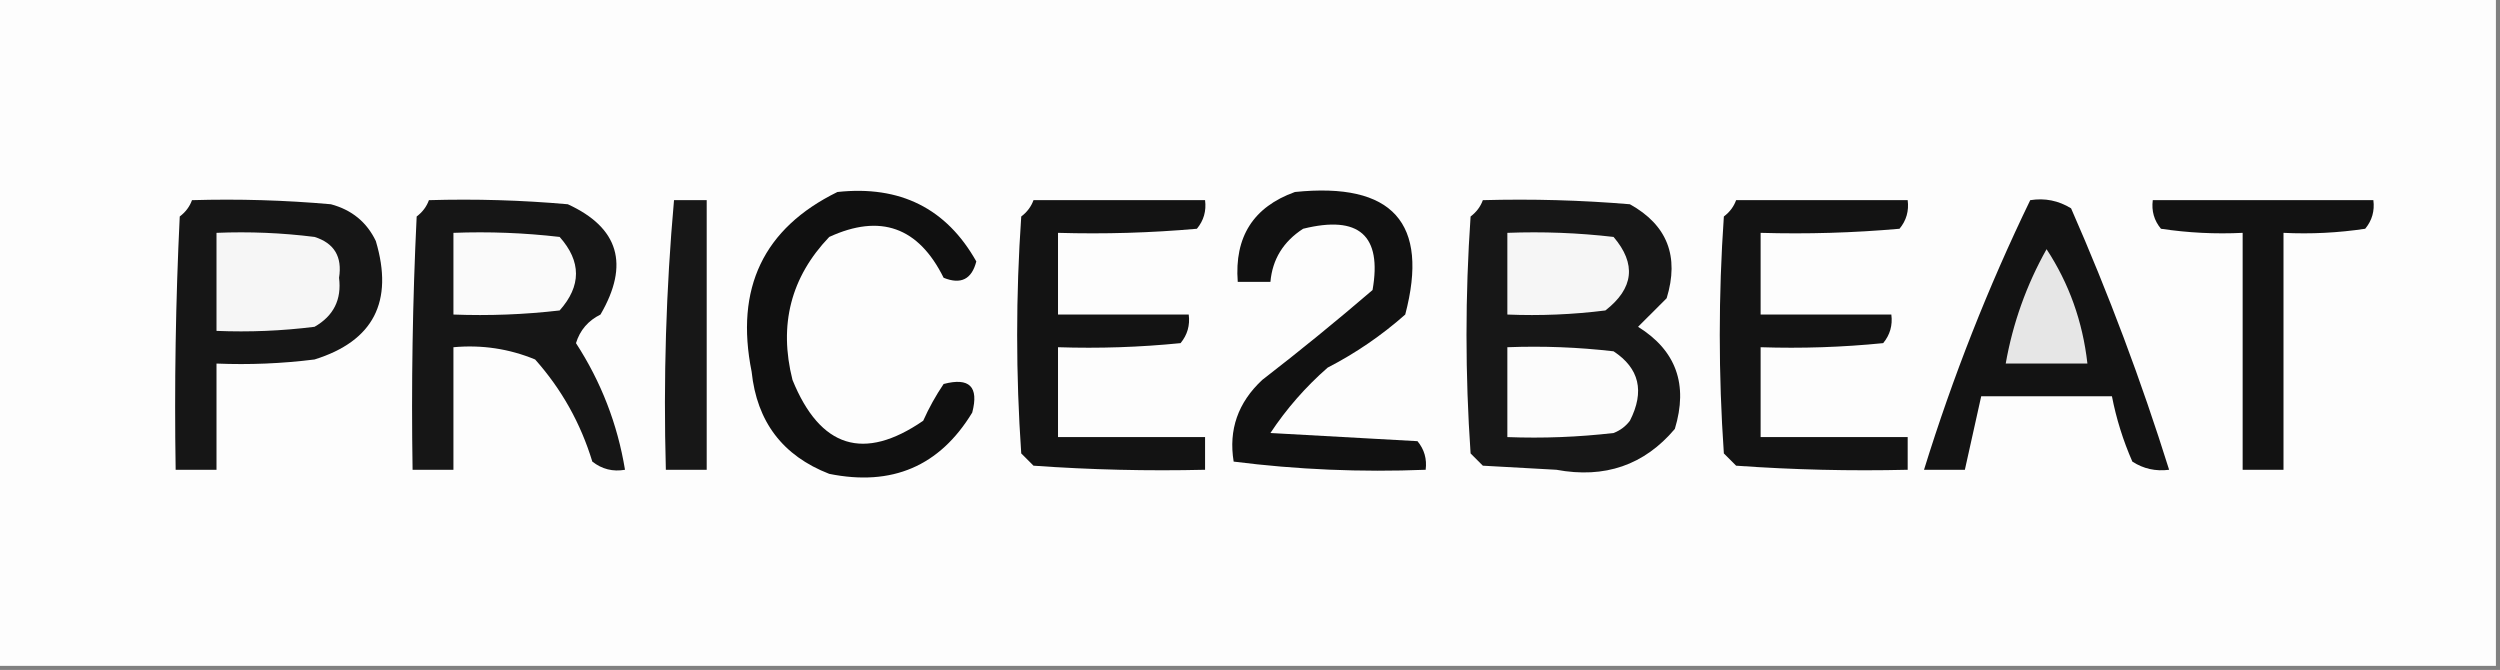 <?xml version="1.0" encoding="UTF-8"?>
<!DOCTYPE svg PUBLIC "-//W3C//DTD SVG 1.1//EN" "http://www.w3.org/Graphics/SVG/1.1/DTD/svg11.dtd">
<svg xmlns="http://www.w3.org/2000/svg" version="1.1" width="306px" height="82px" style="shape-rendering:geometricPrecision; text-rendering:geometricPrecision; image-rendering:optimizeQuality; fill-rule:evenodd; clip-rule:evenodd" xmlns:xlink="http://www.w3.org/1999/xlink">
<rect width="100%" height="100%" fill="#808080" stroke="none"/>
<g><path style="opacity:1" fill="#fdfdfd" d="M -0.5,-0.5 C 101.5,-0.5 203.5,-0.5 305.5,-0.5C 305.5,26.833 305.5,54.167 305.5,81.5C 203.5,81.5 101.5,81.5 -0.5,81.5C -0.5,54.167 -0.5,26.833 -0.5,-0.5 Z"/></g>
<g><path style="opacity:1" fill="#161616" d="M 23.5,24.5 C 29.176,24.334 34.843,24.501 40.5,25C 43.057,25.685 44.891,27.185 46,29.5C 48.211,36.918 45.711,41.752 38.5,44C 34.514,44.499 30.514,44.666 26.5,44.5C 26.5,48.833 26.5,53.167 26.5,57.5C 24.833,57.5 23.167,57.5 21.5,57.5C 21.334,47.161 21.5,36.828 22,26.5C 22.717,25.956 23.217,25.289 23.5,24.5 Z"/></g>
<g><path style="opacity:1" fill="#161616" d="M 52.5,24.5 C 58.176,24.334 63.843,24.501 69.5,25C 75.742,27.864 77.075,32.364 73.5,38.5C 71.988,39.249 70.988,40.416 70.5,42C 73.584,46.754 75.584,51.921 76.5,57.5C 75.022,57.762 73.689,57.429 72.5,56.5C 71.068,51.799 68.734,47.633 65.5,44C 62.312,42.684 58.978,42.184 55.5,42.5C 55.5,47.5 55.5,52.5 55.5,57.5C 53.833,57.5 52.167,57.5 50.5,57.5C 50.334,47.161 50.5,36.828 51,26.5C 51.717,25.956 52.217,25.289 52.5,24.5 Z"/></g>
<g><path style="opacity:1" fill="#171717" d="M 82.5,24.5 C 83.833,24.5 85.167,24.5 86.5,24.5C 86.5,35.5 86.5,46.5 86.5,57.5C 84.833,57.5 83.167,57.5 81.5,57.5C 81.19,46.419 81.523,35.419 82.5,24.5 Z"/></g>
<g><path style="opacity:1" fill="#101010" d="M 102.5,23.5 C 110.176,22.671 115.843,25.504 119.5,32C 118.941,34.188 117.607,34.854 115.5,34C 112.423,27.792 107.756,26.125 101.5,29C 96.798,33.922 95.298,39.755 97,46.5C 100.39,54.833 105.724,56.499 113,51.5C 113.707,49.919 114.54,48.419 115.5,47C 118.667,46.167 119.833,47.333 119,50.5C 115.021,57.056 109.187,59.556 101.5,58C 95.808,55.794 92.641,51.627 92,45.5C 89.947,35.278 93.447,27.944 102.5,23.5 Z"/></g>
<g><path style="opacity:1" fill="#131313" d="M 126.5,24.5 C 133.5,24.5 140.5,24.5 147.5,24.5C 147.67,25.822 147.337,26.989 146.5,28C 140.843,28.499 135.176,28.666 129.5,28.5C 129.5,31.833 129.5,35.167 129.5,38.5C 134.833,38.5 140.167,38.5 145.5,38.5C 145.67,39.822 145.337,40.989 144.5,42C 139.511,42.499 134.511,42.666 129.5,42.5C 129.5,46.167 129.5,49.833 129.5,53.5C 135.5,53.5 141.5,53.5 147.5,53.5C 147.5,54.833 147.5,56.167 147.5,57.5C 140.492,57.666 133.492,57.5 126.5,57C 126,56.5 125.5,56 125,55.5C 124.333,45.833 124.333,36.167 125,26.5C 125.717,25.956 126.217,25.289 126.5,24.5 Z"/></g>
<g><path style="opacity:1" fill="#111111" d="M 158.5,23.5 C 170.46,22.277 174.96,27.277 172,38.5C 169.108,41.057 165.941,43.224 162.5,45C 159.794,47.371 157.461,50.037 155.5,53C 161.5,53.333 167.5,53.667 173.5,54C 174.337,55.011 174.67,56.178 174.5,57.5C 166.58,57.815 158.747,57.482 151,56.5C 150.362,52.603 151.529,49.27 154.5,46.5C 159.092,42.953 163.592,39.286 168,35.5C 169.176,28.806 166.343,26.306 159.5,28C 157.077,29.571 155.744,31.737 155.5,34.5C 154.167,34.5 152.833,34.5 151.5,34.5C 151.079,28.995 153.413,25.328 158.5,23.5 Z"/></g>
<g><path style="opacity:1" fill="#171717" d="M 181.5,24.5 C 187.509,24.334 193.509,24.5 199.5,25C 204.069,27.541 205.569,31.375 204,36.5C 202.833,37.667 201.667,38.833 200.5,40C 205.155,42.897 206.655,47.063 205,52.5C 201.256,56.933 196.423,58.599 190.5,57.5C 187.5,57.333 184.5,57.167 181.5,57C 181,56.5 180.5,56 180,55.5C 179.333,45.833 179.333,36.167 180,26.5C 180.717,25.956 181.217,25.289 181.5,24.5 Z"/></g>
<g><path style="opacity:1" fill="#131313" d="M 212.5,24.5 C 219.5,24.5 226.5,24.5 233.5,24.5C 233.67,25.822 233.337,26.989 232.5,28C 226.843,28.499 221.176,28.666 215.5,28.5C 215.5,31.833 215.5,35.167 215.5,38.5C 220.833,38.5 226.167,38.5 231.5,38.5C 231.67,39.822 231.337,40.989 230.5,42C 225.511,42.499 220.511,42.666 215.5,42.5C 215.5,46.167 215.5,49.833 215.5,53.5C 221.5,53.5 227.5,53.5 233.5,53.5C 233.5,54.833 233.5,56.167 233.5,57.5C 226.492,57.666 219.492,57.5 212.5,57C 212,56.5 211.5,56 211,55.5C 210.333,45.833 210.333,36.167 211,26.5C 211.717,25.956 212.217,25.289 212.5,24.5 Z"/></g>
<g><path style="opacity:1" fill="#131313" d="M 248.5,24.5 C 250.288,24.215 251.955,24.548 253.5,25.5C 258.105,35.987 262.105,46.654 265.5,57.5C 263.856,57.714 262.356,57.38 261,56.5C 259.864,53.904 259.031,51.237 258.5,48.5C 253.167,48.5 247.833,48.5 242.5,48.5C 241.833,51.5 241.167,54.5 240.5,57.5C 238.833,57.5 237.167,57.5 235.5,57.5C 239.017,46.14 243.35,35.14 248.5,24.5 Z"/></g>
<g><path style="opacity:1" fill="#121212" d="M 263.5,24.5 C 272.5,24.5 281.5,24.5 290.5,24.5C 290.67,25.822 290.337,26.989 289.5,28C 286.183,28.498 282.85,28.665 279.5,28.5C 279.5,38.167 279.5,47.833 279.5,57.5C 277.833,57.5 276.167,57.5 274.5,57.5C 274.5,47.833 274.5,38.167 274.5,28.5C 271.15,28.665 267.817,28.498 264.5,28C 263.663,26.989 263.33,25.822 263.5,24.5 Z"/></g>
<g><path style="opacity:1" fill="#f6f6f6" d="M 26.5,28.5 C 30.514,28.334 34.514,28.501 38.5,29C 40.91,29.758 41.91,31.425 41.5,34C 41.833,36.667 40.833,38.667 38.5,40C 34.514,40.499 30.514,40.666 26.5,40.5C 26.5,36.5 26.5,32.5 26.5,28.5 Z"/></g>
<g><path style="opacity:1" fill="#fafafa" d="M 55.5,28.5 C 59.846,28.334 64.179,28.501 68.5,29C 71.167,32 71.167,35 68.5,38C 64.179,38.499 59.846,38.666 55.5,38.5C 55.5,35.167 55.5,31.833 55.5,28.5 Z"/></g>
<g><path style="opacity:1" fill="#f6f6f6" d="M 184.5,28.5 C 188.846,28.334 193.179,28.501 197.5,29C 200.311,32.294 199.978,35.294 196.5,38C 192.514,38.499 188.514,38.666 184.5,38.5C 184.5,35.167 184.5,31.833 184.5,28.5 Z"/></g>
<g><path style="opacity:1" fill="#e6e6e6" d="M 250.5,30.5 C 253.254,34.695 254.921,39.362 255.5,44.5C 252.167,44.5 248.833,44.5 245.5,44.5C 246.371,39.554 248.038,34.887 250.5,30.5 Z"/></g>
<g><path style="opacity:1" fill="#fcfcfc" d="M 184.5,42.5 C 188.846,42.334 193.179,42.501 197.5,43C 200.661,45.079 201.328,47.913 199.5,51.5C 198.975,52.192 198.308,52.692 197.5,53C 193.179,53.499 188.846,53.666 184.5,53.5C 184.5,49.833 184.5,46.167 184.5,42.5 Z"/></g>
</svg>
